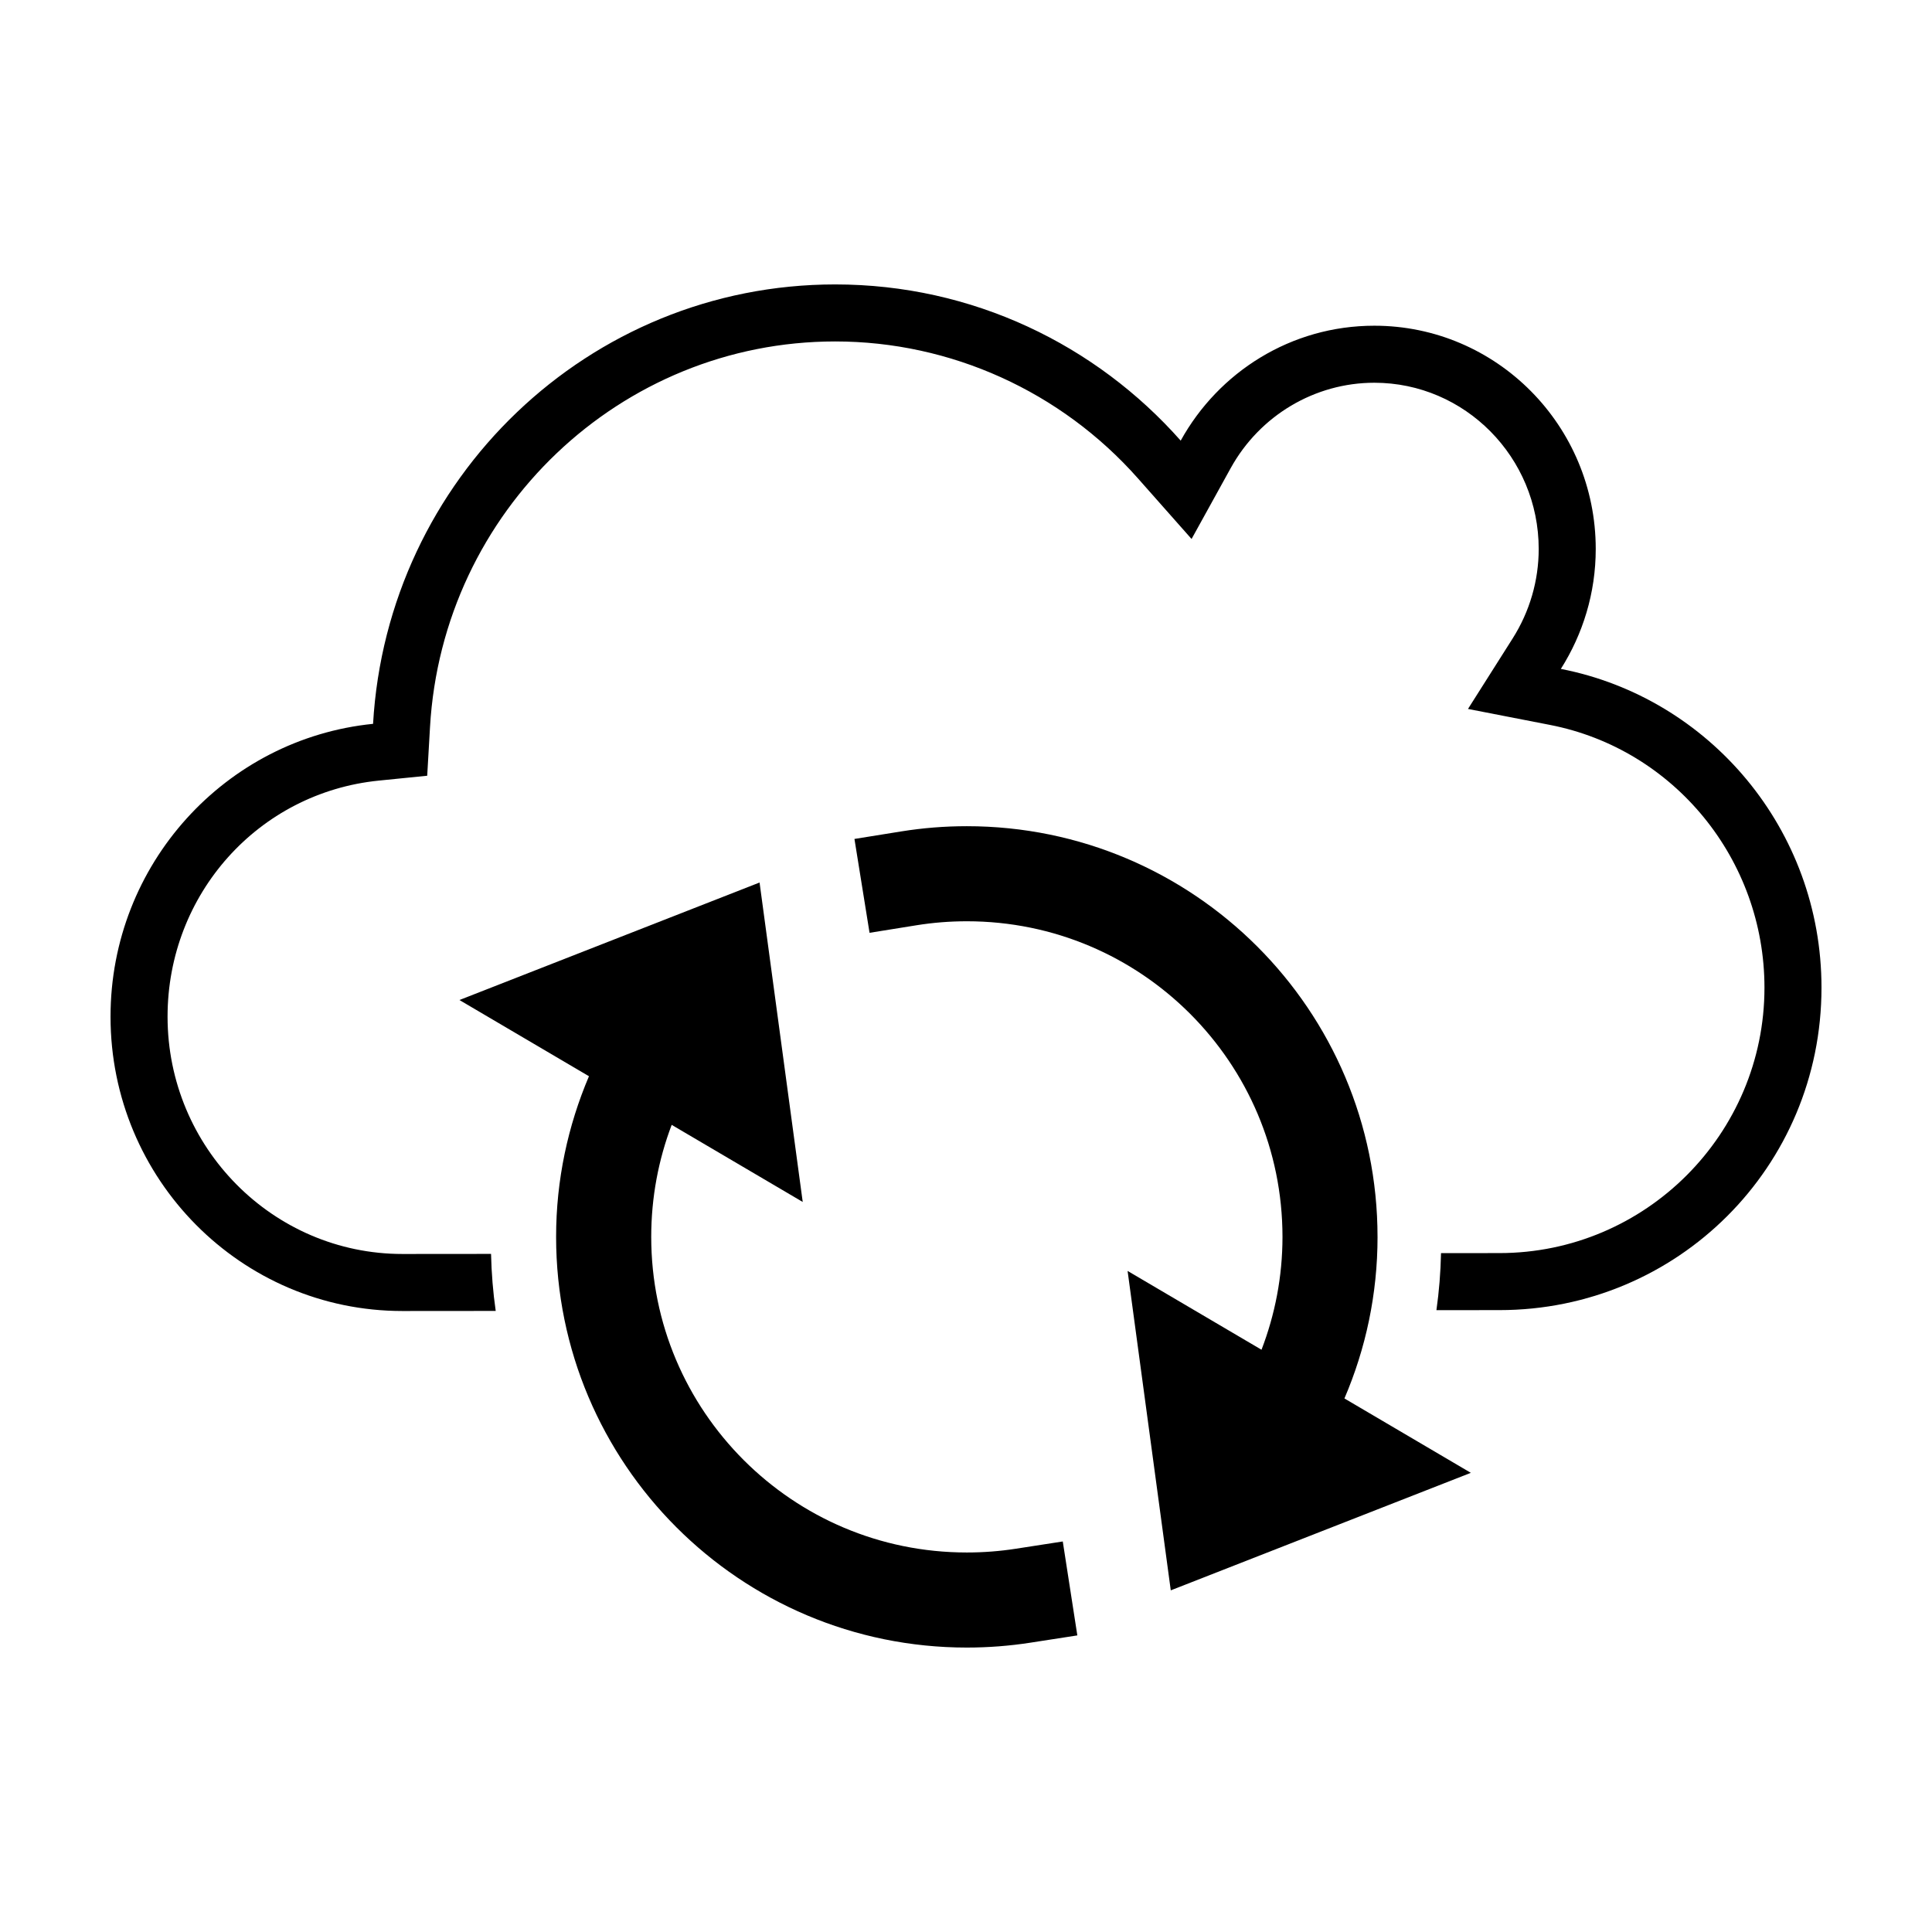 <?xml version="1.0" encoding="UTF-8"?>
<!-- Uploaded to: SVG Repo, www.svgrepo.com, Generator: SVG Repo Mixer Tools -->
<svg fill="#000000" width="800px" height="800px" version="1.1" viewBox="144 144 512 512" xmlns="http://www.w3.org/2000/svg">
 <g>
  <path d="m557.64 321.27c5.82-9.191 9.246-20.07 9.246-31.785 0-32.672-26.277-59.168-58.68-59.168-22.082 0-41.281 12.297-51.309 30.457-22.465-25.391-55.152-41.398-91.562-41.398-65.348 0-118.73 51.504-122.47 116.45-39.062 3.93-69.574 37.172-69.574 77.602 0 43.082 34.625 78.004 77.355 78.004l24.723-0.02c-0.715-4.949-1.117-9.996-1.238-15.113l-23.484 0.02c-34.32 0-62.242-28.215-62.242-62.891 0-32.449 24.062-59.348 55.977-62.559l12.832-1.289 0.742-12.883c3.301-57.312 50.469-102.21 107.38-102.21 30.582 0 59.832 13.23 80.242 36.301l14.199 16.047 10.359-18.758c7.703-13.965 22.297-22.645 38.074-22.645 24.027 0 43.562 19.766 43.562 44.055 0 8.379-2.387 16.574-6.898 23.699l-11.844 18.691 21.719 4.231c32.941 6.414 56.852 35.703 56.852 69.629 0 38.789-31.508 70.344-70.246 70.344l-15.469 0.012c-0.109 5.117-0.516 10.168-1.219 15.113l16.695-0.012c47.145 0.004 85.352-37.922 85.352-85.457 0-41.914-29.719-76.801-69.074-84.469z"/>
  <path d="m509.06 471.79c-0.012-60.125-48.727-108.83-108.84-108.84-5.894 0-11.688 0.469-17.348 1.379l-12.434 2 4 24.875 12.438-2h-0.004c4.336-0.695 8.793-1.059 13.348-1.059 23.145 0.004 43.977 9.34 59.152 24.496 15.16 15.176 24.488 36.004 24.5 59.148-0.004 10.574-1.996 20.625-5.559 29.906l-35.488-20.883 11.441 84.648 79.52-31.145-33.5-19.711c5.641-13.152 8.781-27.645 8.777-42.816z"/>
  <path d="m413.21 554.43c-4.231 0.656-8.57 0.996-12.992 0.996-23.141-0.004-43.973-9.34-59.141-24.5-15.156-15.176-24.488-36.008-24.496-59.141 0.004-10.496 1.926-20.477 5.422-29.684l34.727 20.43-11.438-84.656-79.539 31.141 34.328 20.199c-5.566 13.09-8.711 27.477-8.707 42.566 0.004 60.109 48.719 108.83 108.83 108.84 5.723 0 11.355-0.441 16.852-1.293l12.449-1.93-3.859-24.895z"/>
 </g>
</svg>